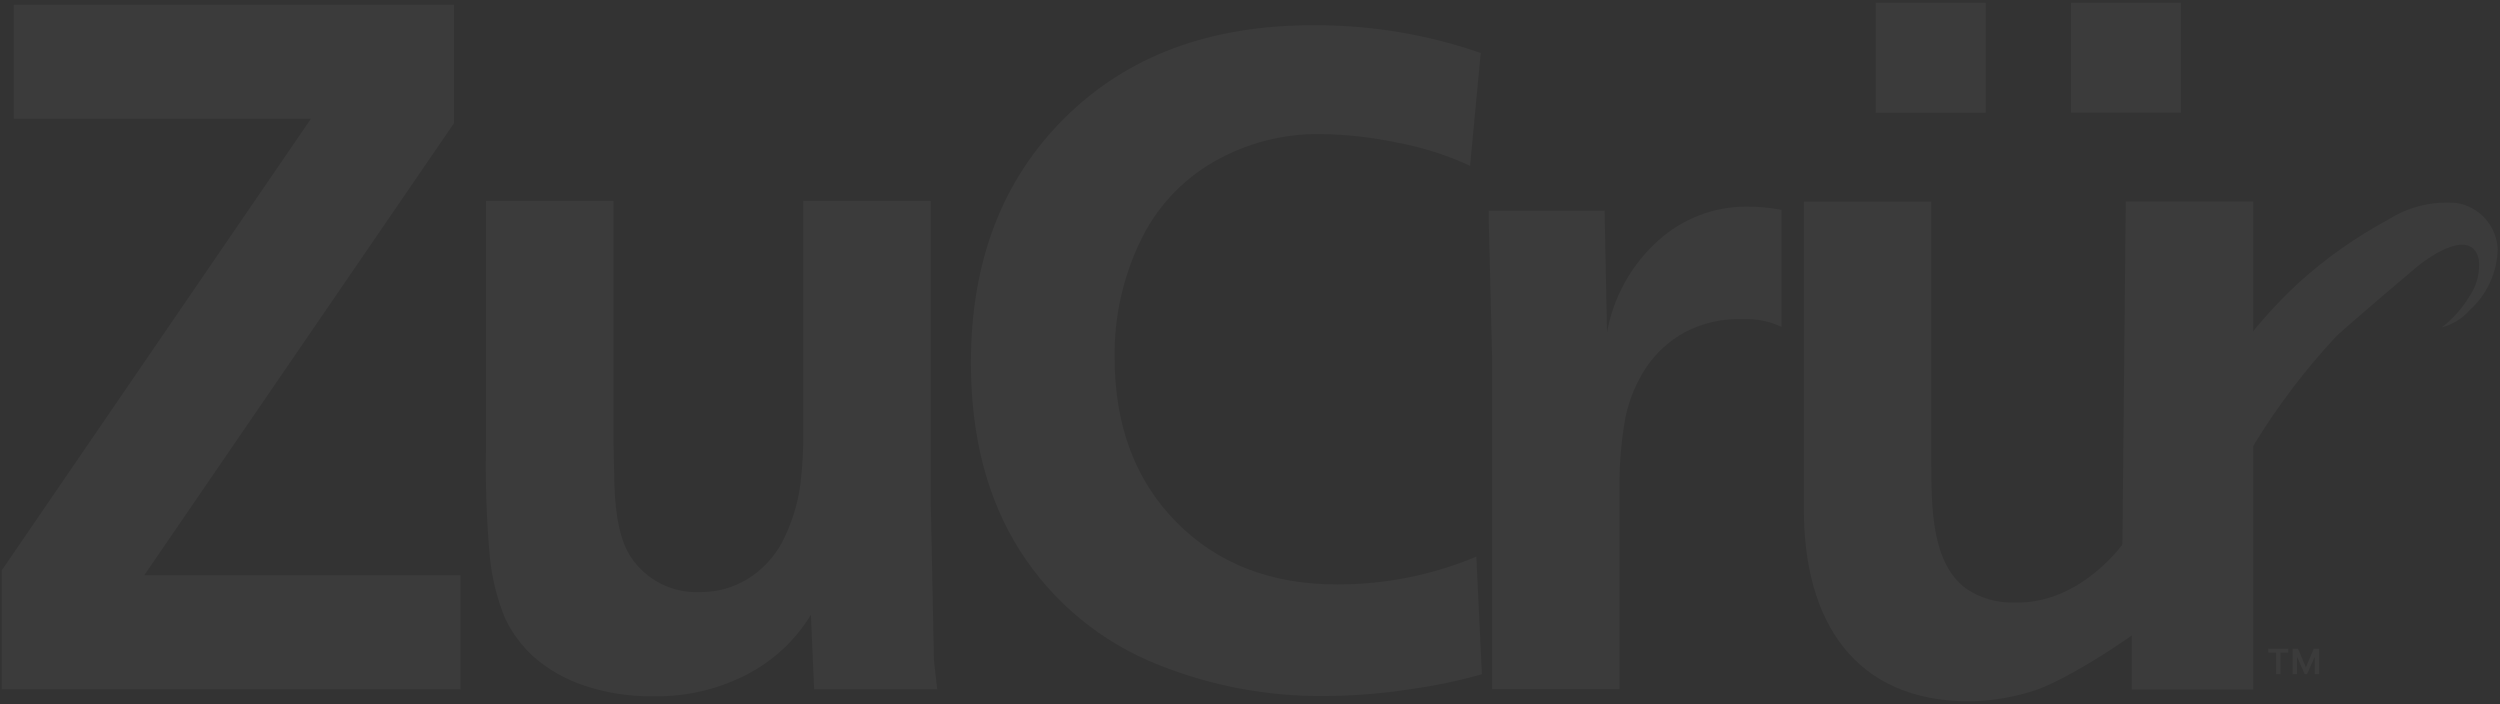 <svg xmlns="http://www.w3.org/2000/svg" width="696" height="196" viewBox="0 0 696 196" fill="none"><rect x="0" y="0" width="696" height="196" fill="#333333" stroke="none"/><g opacity="0.04"><path d="M3.854 1.323V33.065H86.563L0.5 158.772V191.901H128.207V160.127H40.176L126.401 34.291V1.323H3.854Z" fill="white"></path><path d="M135.304 55.935H170.788V122.837L171.046 134.805C171.304 144.203 172.852 150.987 175.691 155.159C177.784 158.291 180.651 160.827 184.014 162.523C187.377 164.219 191.122 165.016 194.884 164.837C199.573 164.895 204.182 163.62 208.174 161.159C212.124 158.698 215.378 155.267 217.626 151.192C220.319 146.034 222.088 140.444 222.851 134.676C223.485 129.324 223.743 123.935 223.625 118.547V55.935H259.109V139.063L260.012 183.901L260.915 191.901H226.658L225.754 171.159C221.531 178.111 215.499 183.786 208.303 187.578C200.15 191.879 191.036 194.032 181.82 193.836C175.242 193.941 168.696 192.915 162.465 190.804C157.363 189.101 152.648 186.404 148.594 182.869C145.295 179.871 142.601 176.269 140.659 172.256C138.35 166.655 136.893 160.74 136.337 154.708C135.462 144.776 135.117 134.805 135.304 124.837V55.935Z" fill="white"></path><path d="M412.235 14.71L409.268 46.161C402.802 43.166 395.985 40.999 388.978 39.709C381.923 38.21 374.738 37.411 367.526 37.322C357.08 37.199 346.794 39.895 337.753 45.129C328.831 50.3 321.705 58.079 317.334 67.419C312.575 77.419 310.17 88.376 310.302 99.45C310.302 118.418 316.022 133.708 327.463 145.321C338.903 156.933 353.849 162.729 372.301 162.708C385.591 162.734 398.752 160.102 411.01 154.966L412.558 187.707C406.092 189.539 399.506 190.919 392.849 191.836C384.92 193.087 376.908 193.734 368.881 193.772C353.069 193.939 337.377 191.013 322.689 185.159C306.743 178.924 293.189 167.787 283.979 153.353C274.861 139.009 270.302 121.568 270.302 101.031C270.302 72.838 279.001 50.107 296.399 32.839C313.796 15.57 336.882 6.968 365.656 7.033C381.531 6.942 397.305 9.56 412.3 14.774" fill="white"></path><path d="M414.46 58.677H446.718L447.395 92.515C449.183 82.637 454.211 73.637 461.685 66.935C468.434 60.846 477.208 57.489 486.298 57.516C489.544 57.516 492.784 57.819 495.975 58.419V90.999C492.588 89.417 488.87 88.676 485.136 88.838C479.532 88.641 473.973 89.908 469.007 92.515C464.749 94.861 461.102 98.176 458.362 102.193C455.574 106.399 453.604 111.094 452.556 116.031C451.294 122.946 450.732 129.971 450.879 136.998V191.836H415.395V99.096L414.492 62.322L414.46 58.677Z" fill="white"></path><path d="M522.2 0.775H552.813V31.387H522.2V0.775ZM607.167 31.355H576.554V0.775H607.167V31.355Z" fill="white"></path><path d="M683.425 56.483C676.978 56.004 670.547 57.598 665.07 61.032C655.934 65.935 647.43 71.937 639.748 78.902C633.516 84.71 627.846 91.093 622.813 97.966C610.407 114.756 599.698 132.737 590.846 151.643L593.459 176.933C600.154 169.618 606.178 161.715 611.458 153.32C614.103 149.03 616.071 145.321 616.071 145.321C620.136 137.772 621.555 133.45 627.845 123.256C634.372 112.651 641.935 102.721 650.425 93.612C650.974 92.999 660.103 85.064 672.135 74.902C677.748 70.128 688.263 63.838 690.102 72.257C690.485 75.894 689.546 79.546 687.457 82.547C685.469 85.862 682.876 88.773 679.812 91.128C682.825 90.337 685.532 88.663 687.586 86.321C689.965 84.169 691.882 81.554 693.218 78.637C694.555 75.72 695.283 72.562 695.36 69.354C695.219 66.149 693.951 63.098 691.779 60.737C689.607 58.376 686.671 56.858 683.489 56.451" fill="white"></path><path d="M626.877 148.289C622.393 153.095 618.522 156.837 616.038 159.159C593.458 179.094 573.619 189.739 567.039 192.03C561.017 194.062 554.717 195.151 548.362 195.256C516.104 195.256 502.201 172.675 502.201 141.934V56.129H537.684V128.676C537.684 141.095 537.684 156.74 547.362 163.869C551.286 166.525 555.947 167.88 560.684 167.74C577.748 168.32 589.168 153.869 590.877 151.611C591.2 119.762 591.512 87.924 591.813 56.096H627.296V191.965H593.49V173.514C599.617 154.055 609.332 135.915 622.135 120.031" fill="white"></path><path d="M641.631 187.678L638.498 180.605H639.767L641.958 185.795L644.149 180.605H645.418L642.285 187.678H641.631ZM638.267 187.678V180.605H639.498V187.678H638.267ZM644.418 187.678V180.605H645.649V187.678H644.418ZM633.654 187.678V181.22H634.884V187.678H633.654ZM631.501 181.681V180.605H637.037V181.681H631.501Z" fill="white"></path></g></svg>